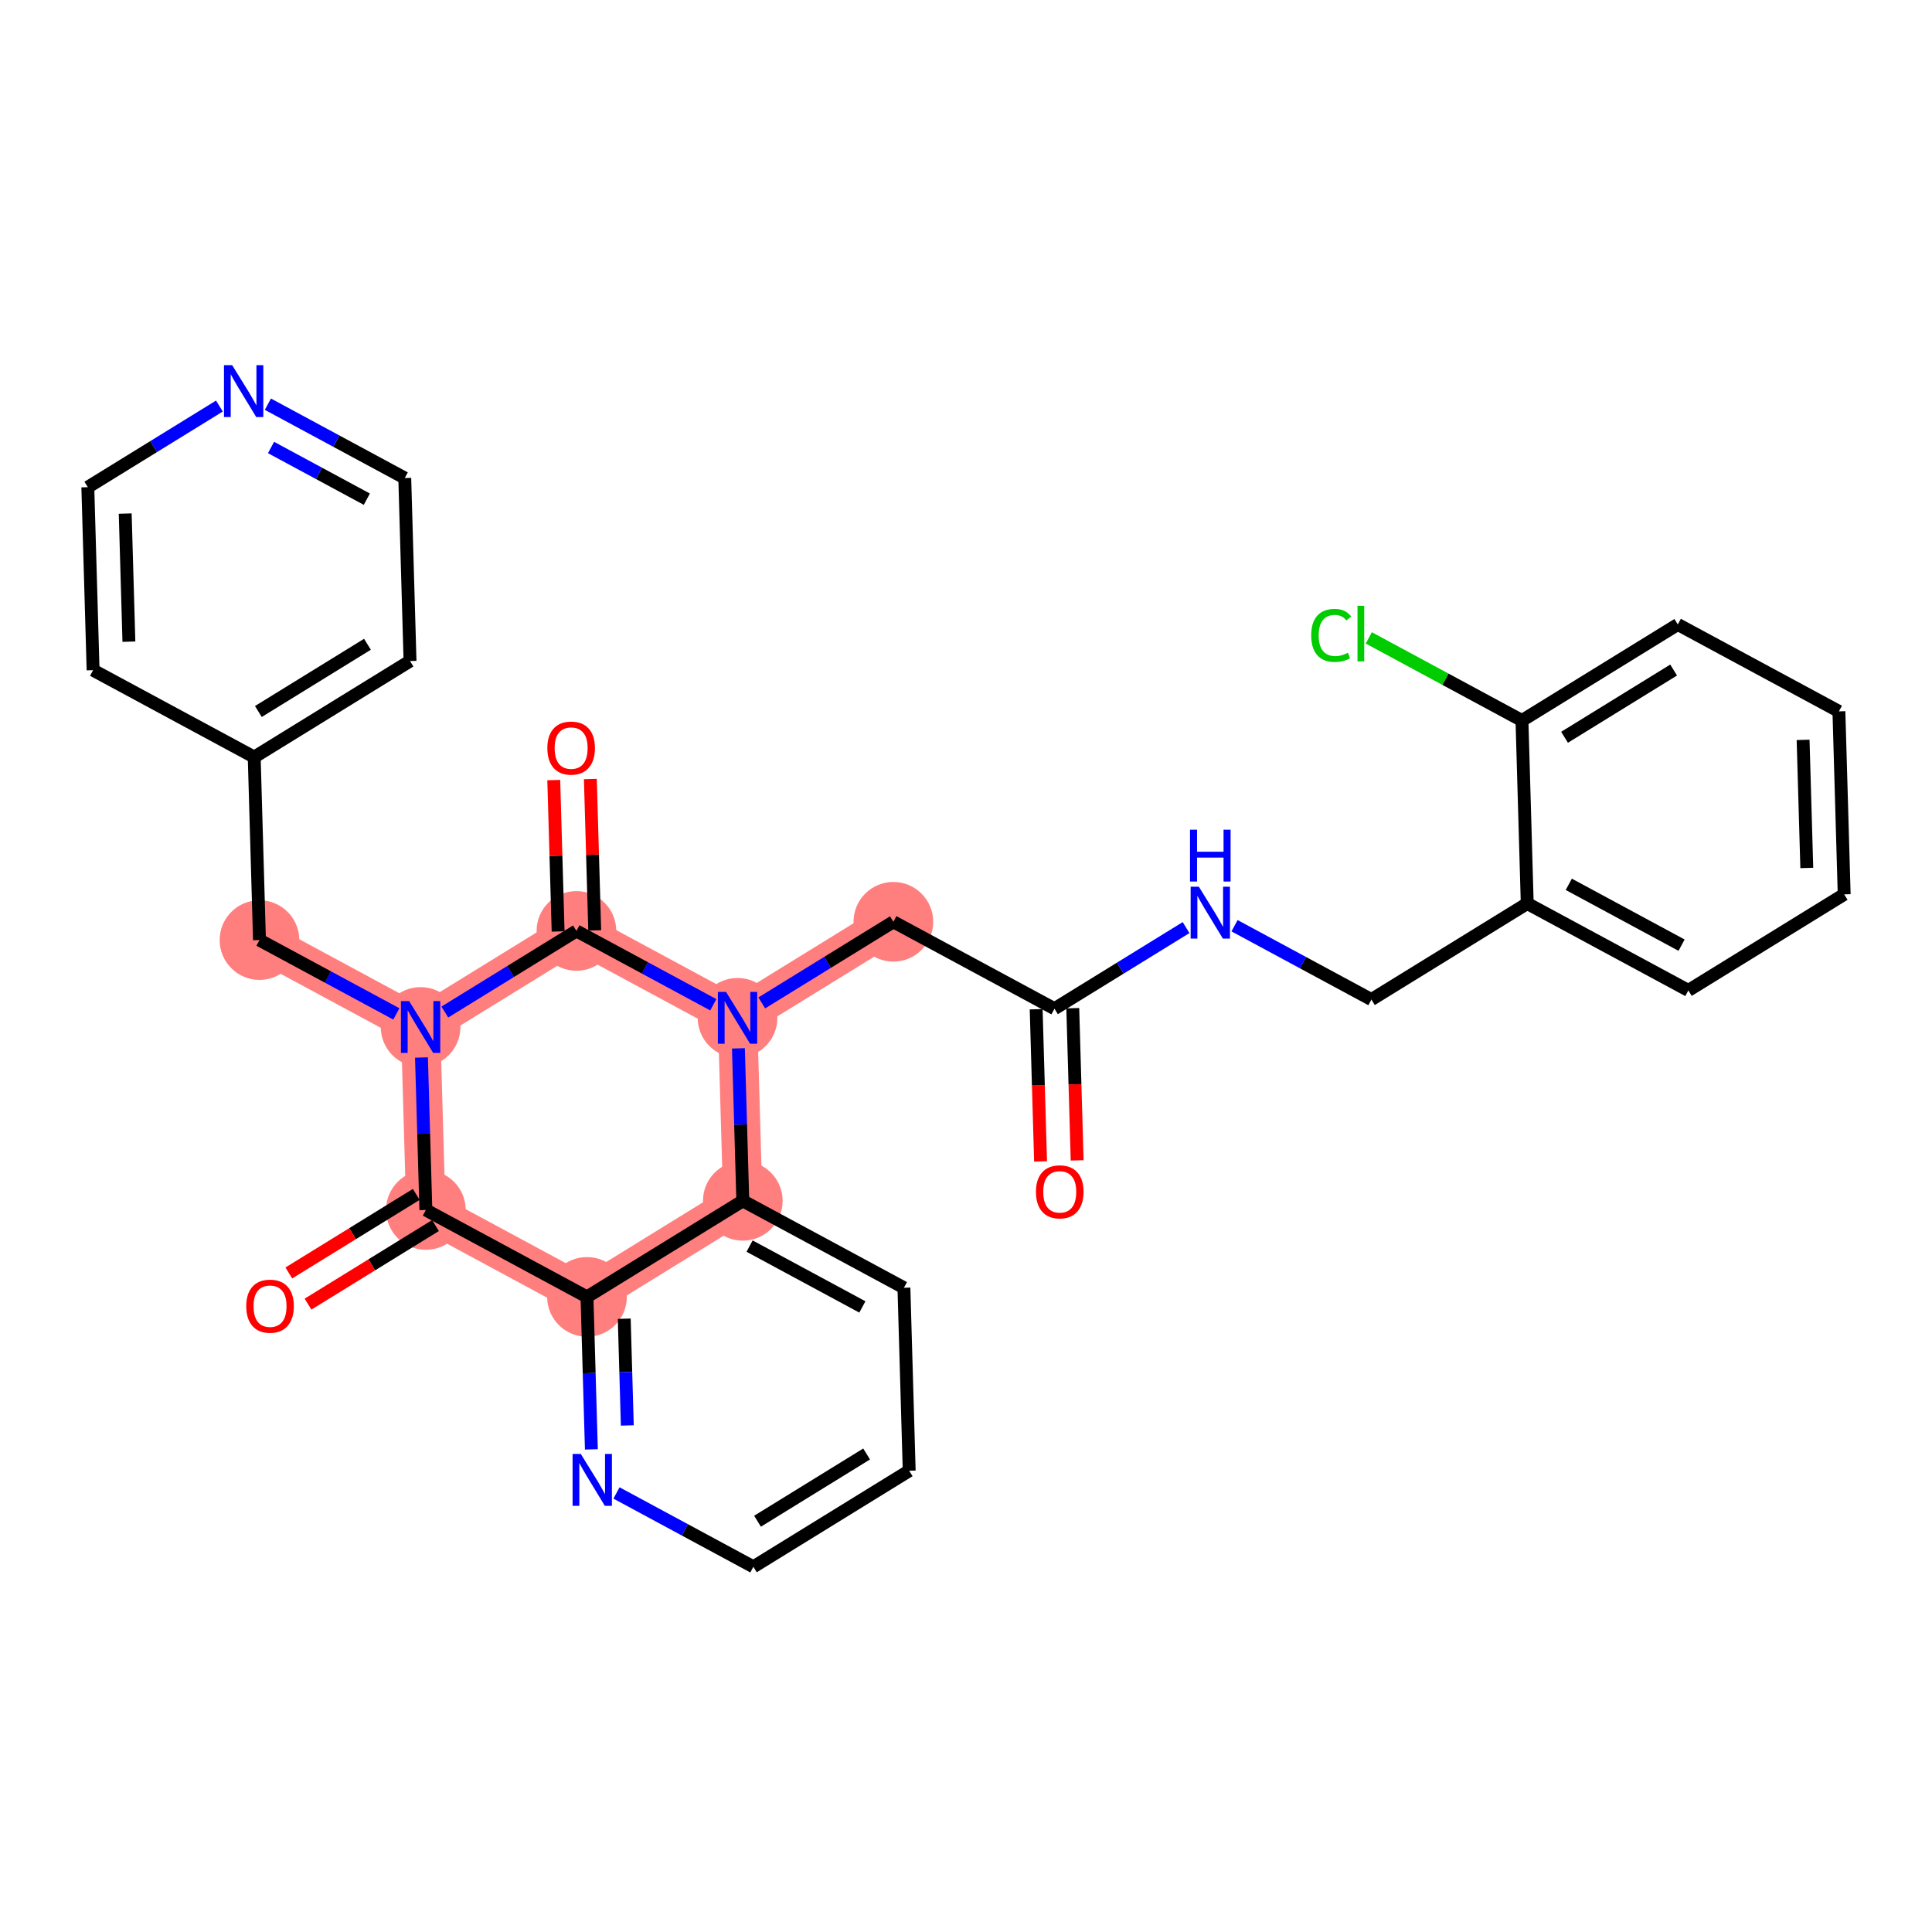 <?xml version='1.0' encoding='iso-8859-1'?>
<svg version='1.1' baseProfile='full'
              xmlns='http://www.w3.org/2000/svg'
                      xmlns:rdkit='http://www.rdkit.org/xml'
                      xmlns:xlink='http://www.w3.org/1999/xlink'
                  xml:space='preserve'
width='300px' height='300px' viewBox='0 0 300 300'>
<!-- END OF HEADER -->
<rect style='opacity:1.0;fill:#FFFFFF;stroke:none' width='300' height='300' x='0' y='0'> </rect>
<rect style='opacity:1.0;fill:#FFFFFF;stroke:none' width='300' height='300' x='0' y='0'> </rect>
<path d='M 138.721,143.135 L 114.524,158.051' style='fill:none;fill-rule:evenodd;stroke:#FF7F7F;stroke-width:6.1px;stroke-linecap:butt;stroke-linejoin:miter;stroke-opacity:1' />
<path d='M 114.524,158.051 L 89.507,144.554' style='fill:none;fill-rule:evenodd;stroke:#FF7F7F;stroke-width:6.1px;stroke-linecap:butt;stroke-linejoin:miter;stroke-opacity:1' />
<path d='M 114.524,158.051 L 115.343,186.465' style='fill:none;fill-rule:evenodd;stroke:#FF7F7F;stroke-width:6.1px;stroke-linecap:butt;stroke-linejoin:miter;stroke-opacity:1' />
<path d='M 89.507,144.554 L 65.309,159.471' style='fill:none;fill-rule:evenodd;stroke:#FF7F7F;stroke-width:6.1px;stroke-linecap:butt;stroke-linejoin:miter;stroke-opacity:1' />
<path d='M 65.309,159.471 L 40.292,145.974' style='fill:none;fill-rule:evenodd;stroke:#FF7F7F;stroke-width:6.1px;stroke-linecap:butt;stroke-linejoin:miter;stroke-opacity:1' />
<path d='M 65.309,159.471 L 66.129,187.885' style='fill:none;fill-rule:evenodd;stroke:#FF7F7F;stroke-width:6.1px;stroke-linecap:butt;stroke-linejoin:miter;stroke-opacity:1' />
<path d='M 66.129,187.885 L 91.146,201.382' style='fill:none;fill-rule:evenodd;stroke:#FF7F7F;stroke-width:6.1px;stroke-linecap:butt;stroke-linejoin:miter;stroke-opacity:1' />
<path d='M 91.146,201.382 L 115.343,186.465' style='fill:none;fill-rule:evenodd;stroke:#FF7F7F;stroke-width:6.1px;stroke-linecap:butt;stroke-linejoin:miter;stroke-opacity:1' />
<ellipse cx='138.721' cy='143.135' rx='5.685' ry='5.685'  style='fill:#FF7F7F;fill-rule:evenodd;stroke:#FF7F7F;stroke-width:1.0px;stroke-linecap:butt;stroke-linejoin:miter;stroke-opacity:1' />
<ellipse cx='114.524' cy='158.051' rx='5.685' ry='5.692'  style='fill:#FF7F7F;fill-rule:evenodd;stroke:#FF7F7F;stroke-width:1.0px;stroke-linecap:butt;stroke-linejoin:miter;stroke-opacity:1' />
<ellipse cx='89.507' cy='144.554' rx='5.685' ry='5.685'  style='fill:#FF7F7F;fill-rule:evenodd;stroke:#FF7F7F;stroke-width:1.0px;stroke-linecap:butt;stroke-linejoin:miter;stroke-opacity:1' />
<ellipse cx='65.309' cy='159.471' rx='5.685' ry='5.692'  style='fill:#FF7F7F;fill-rule:evenodd;stroke:#FF7F7F;stroke-width:1.0px;stroke-linecap:butt;stroke-linejoin:miter;stroke-opacity:1' />
<ellipse cx='40.292' cy='145.974' rx='5.685' ry='5.685'  style='fill:#FF7F7F;fill-rule:evenodd;stroke:#FF7F7F;stroke-width:1.0px;stroke-linecap:butt;stroke-linejoin:miter;stroke-opacity:1' />
<ellipse cx='66.129' cy='187.885' rx='5.685' ry='5.685'  style='fill:#FF7F7F;fill-rule:evenodd;stroke:#FF7F7F;stroke-width:1.0px;stroke-linecap:butt;stroke-linejoin:miter;stroke-opacity:1' />
<ellipse cx='91.146' cy='201.382' rx='5.685' ry='5.685'  style='fill:#FF7F7F;fill-rule:evenodd;stroke:#FF7F7F;stroke-width:1.0px;stroke-linecap:butt;stroke-linejoin:miter;stroke-opacity:1' />
<ellipse cx='115.343' cy='186.465' rx='5.685' ry='5.685'  style='fill:#FF7F7F;fill-rule:evenodd;stroke:#FF7F7F;stroke-width:1.0px;stroke-linecap:butt;stroke-linejoin:miter;stroke-opacity:1' />
<path class='bond-0 atom-0 atom-1' d='M 167.261,180.183 L 166.92,168.366' style='fill:none;fill-rule:evenodd;stroke:#FF0000;stroke-width:2.0px;stroke-linecap:butt;stroke-linejoin:miter;stroke-opacity:1' />
<path class='bond-0 atom-0 atom-1' d='M 166.92,168.366 L 166.579,156.55' style='fill:none;fill-rule:evenodd;stroke:#000000;stroke-width:2.0px;stroke-linecap:butt;stroke-linejoin:miter;stroke-opacity:1' />
<path class='bond-0 atom-0 atom-1' d='M 161.578,180.346 L 161.237,168.53' style='fill:none;fill-rule:evenodd;stroke:#FF0000;stroke-width:2.0px;stroke-linecap:butt;stroke-linejoin:miter;stroke-opacity:1' />
<path class='bond-0 atom-0 atom-1' d='M 161.237,168.53 L 160.896,156.714' style='fill:none;fill-rule:evenodd;stroke:#000000;stroke-width:2.0px;stroke-linecap:butt;stroke-linejoin:miter;stroke-opacity:1' />
<path class='bond-1 atom-1 atom-2' d='M 163.738,156.632 L 138.721,143.135' style='fill:none;fill-rule:evenodd;stroke:#000000;stroke-width:2.0px;stroke-linecap:butt;stroke-linejoin:miter;stroke-opacity:1' />
<path class='bond-21 atom-1 atom-22' d='M 163.738,156.632 L 173.955,150.334' style='fill:none;fill-rule:evenodd;stroke:#000000;stroke-width:2.0px;stroke-linecap:butt;stroke-linejoin:miter;stroke-opacity:1' />
<path class='bond-21 atom-1 atom-22' d='M 173.955,150.334 L 184.172,144.035' style='fill:none;fill-rule:evenodd;stroke:#0000FF;stroke-width:2.0px;stroke-linecap:butt;stroke-linejoin:miter;stroke-opacity:1' />
<path class='bond-2 atom-2 atom-3' d='M 138.721,143.135 L 128.504,149.433' style='fill:none;fill-rule:evenodd;stroke:#000000;stroke-width:2.0px;stroke-linecap:butt;stroke-linejoin:miter;stroke-opacity:1' />
<path class='bond-2 atom-2 atom-3' d='M 128.504,149.433 L 118.287,155.731' style='fill:none;fill-rule:evenodd;stroke:#0000FF;stroke-width:2.0px;stroke-linecap:butt;stroke-linejoin:miter;stroke-opacity:1' />
<path class='bond-3 atom-3 atom-4' d='M 110.76,156.021 L 100.133,150.288' style='fill:none;fill-rule:evenodd;stroke:#0000FF;stroke-width:2.0px;stroke-linecap:butt;stroke-linejoin:miter;stroke-opacity:1' />
<path class='bond-3 atom-3 atom-4' d='M 100.133,150.288 L 89.507,144.554' style='fill:none;fill-rule:evenodd;stroke:#000000;stroke-width:2.0px;stroke-linecap:butt;stroke-linejoin:miter;stroke-opacity:1' />
<path class='bond-30 atom-21 atom-3' d='M 115.343,186.465 L 115.002,174.626' style='fill:none;fill-rule:evenodd;stroke:#000000;stroke-width:2.0px;stroke-linecap:butt;stroke-linejoin:miter;stroke-opacity:1' />
<path class='bond-30 atom-21 atom-3' d='M 115.002,174.626 L 114.66,162.787' style='fill:none;fill-rule:evenodd;stroke:#0000FF;stroke-width:2.0px;stroke-linecap:butt;stroke-linejoin:miter;stroke-opacity:1' />
<path class='bond-4 atom-4 atom-5' d='M 92.348,144.472 L 92.009,132.718' style='fill:none;fill-rule:evenodd;stroke:#000000;stroke-width:2.0px;stroke-linecap:butt;stroke-linejoin:miter;stroke-opacity:1' />
<path class='bond-4 atom-4 atom-5' d='M 92.009,132.718 L 91.67,120.965' style='fill:none;fill-rule:evenodd;stroke:#FF0000;stroke-width:2.0px;stroke-linecap:butt;stroke-linejoin:miter;stroke-opacity:1' />
<path class='bond-4 atom-4 atom-5' d='M 86.665,144.636 L 86.326,132.882' style='fill:none;fill-rule:evenodd;stroke:#000000;stroke-width:2.0px;stroke-linecap:butt;stroke-linejoin:miter;stroke-opacity:1' />
<path class='bond-4 atom-4 atom-5' d='M 86.326,132.882 L 85.987,121.129' style='fill:none;fill-rule:evenodd;stroke:#FF0000;stroke-width:2.0px;stroke-linecap:butt;stroke-linejoin:miter;stroke-opacity:1' />
<path class='bond-5 atom-4 atom-6' d='M 89.507,144.554 L 79.29,150.852' style='fill:none;fill-rule:evenodd;stroke:#000000;stroke-width:2.0px;stroke-linecap:butt;stroke-linejoin:miter;stroke-opacity:1' />
<path class='bond-5 atom-4 atom-6' d='M 79.29,150.852 L 69.073,157.151' style='fill:none;fill-rule:evenodd;stroke:#0000FF;stroke-width:2.0px;stroke-linecap:butt;stroke-linejoin:miter;stroke-opacity:1' />
<path class='bond-6 atom-6 atom-7' d='M 61.546,157.44 L 50.919,151.707' style='fill:none;fill-rule:evenodd;stroke:#0000FF;stroke-width:2.0px;stroke-linecap:butt;stroke-linejoin:miter;stroke-opacity:1' />
<path class='bond-6 atom-6 atom-7' d='M 50.919,151.707 L 40.292,145.974' style='fill:none;fill-rule:evenodd;stroke:#000000;stroke-width:2.0px;stroke-linecap:butt;stroke-linejoin:miter;stroke-opacity:1' />
<path class='bond-13 atom-6 atom-14' d='M 65.446,164.207 L 65.787,176.046' style='fill:none;fill-rule:evenodd;stroke:#0000FF;stroke-width:2.0px;stroke-linecap:butt;stroke-linejoin:miter;stroke-opacity:1' />
<path class='bond-13 atom-6 atom-14' d='M 65.787,176.046 L 66.129,187.885' style='fill:none;fill-rule:evenodd;stroke:#000000;stroke-width:2.0px;stroke-linecap:butt;stroke-linejoin:miter;stroke-opacity:1' />
<path class='bond-7 atom-7 atom-8' d='M 40.292,145.974 L 39.473,117.56' style='fill:none;fill-rule:evenodd;stroke:#000000;stroke-width:2.0px;stroke-linecap:butt;stroke-linejoin:miter;stroke-opacity:1' />
<path class='bond-8 atom-8 atom-9' d='M 39.473,117.56 L 63.67,102.643' style='fill:none;fill-rule:evenodd;stroke:#000000;stroke-width:2.0px;stroke-linecap:butt;stroke-linejoin:miter;stroke-opacity:1' />
<path class='bond-8 atom-8 atom-9' d='M 40.119,110.483 L 57.057,100.041' style='fill:none;fill-rule:evenodd;stroke:#000000;stroke-width:2.0px;stroke-linecap:butt;stroke-linejoin:miter;stroke-opacity:1' />
<path class='bond-32 atom-13 atom-8' d='M 14.456,104.063 L 39.473,117.56' style='fill:none;fill-rule:evenodd;stroke:#000000;stroke-width:2.0px;stroke-linecap:butt;stroke-linejoin:miter;stroke-opacity:1' />
<path class='bond-9 atom-9 atom-10' d='M 63.67,102.643 L 62.851,74.229' style='fill:none;fill-rule:evenodd;stroke:#000000;stroke-width:2.0px;stroke-linecap:butt;stroke-linejoin:miter;stroke-opacity:1' />
<path class='bond-10 atom-10 atom-11' d='M 62.851,74.229 L 52.224,68.496' style='fill:none;fill-rule:evenodd;stroke:#000000;stroke-width:2.0px;stroke-linecap:butt;stroke-linejoin:miter;stroke-opacity:1' />
<path class='bond-10 atom-10 atom-11' d='M 52.224,68.496 L 41.597,62.763' style='fill:none;fill-rule:evenodd;stroke:#0000FF;stroke-width:2.0px;stroke-linecap:butt;stroke-linejoin:miter;stroke-opacity:1' />
<path class='bond-10 atom-10 atom-11' d='M 56.963,77.513 L 49.525,73.499' style='fill:none;fill-rule:evenodd;stroke:#000000;stroke-width:2.0px;stroke-linecap:butt;stroke-linejoin:miter;stroke-opacity:1' />
<path class='bond-10 atom-10 atom-11' d='M 49.525,73.499 L 42.086,69.486' style='fill:none;fill-rule:evenodd;stroke:#0000FF;stroke-width:2.0px;stroke-linecap:butt;stroke-linejoin:miter;stroke-opacity:1' />
<path class='bond-11 atom-11 atom-12' d='M 34.07,63.052 L 23.853,69.35' style='fill:none;fill-rule:evenodd;stroke:#0000FF;stroke-width:2.0px;stroke-linecap:butt;stroke-linejoin:miter;stroke-opacity:1' />
<path class='bond-11 atom-11 atom-12' d='M 23.853,69.35 L 13.636,75.649' style='fill:none;fill-rule:evenodd;stroke:#000000;stroke-width:2.0px;stroke-linecap:butt;stroke-linejoin:miter;stroke-opacity:1' />
<path class='bond-12 atom-12 atom-13' d='M 13.636,75.649 L 14.456,104.063' style='fill:none;fill-rule:evenodd;stroke:#000000;stroke-width:2.0px;stroke-linecap:butt;stroke-linejoin:miter;stroke-opacity:1' />
<path class='bond-12 atom-12 atom-13' d='M 19.442,79.747 L 20.016,99.637' style='fill:none;fill-rule:evenodd;stroke:#000000;stroke-width:2.0px;stroke-linecap:butt;stroke-linejoin:miter;stroke-opacity:1' />
<path class='bond-14 atom-14 atom-15' d='M 64.637,185.465 L 54.742,191.565' style='fill:none;fill-rule:evenodd;stroke:#000000;stroke-width:2.0px;stroke-linecap:butt;stroke-linejoin:miter;stroke-opacity:1' />
<path class='bond-14 atom-14 atom-15' d='M 54.742,191.565 L 44.846,197.666' style='fill:none;fill-rule:evenodd;stroke:#FF0000;stroke-width:2.0px;stroke-linecap:butt;stroke-linejoin:miter;stroke-opacity:1' />
<path class='bond-14 atom-14 atom-15' d='M 67.621,190.304 L 57.725,196.405' style='fill:none;fill-rule:evenodd;stroke:#000000;stroke-width:2.0px;stroke-linecap:butt;stroke-linejoin:miter;stroke-opacity:1' />
<path class='bond-14 atom-14 atom-15' d='M 57.725,196.405 L 47.829,202.505' style='fill:none;fill-rule:evenodd;stroke:#FF0000;stroke-width:2.0px;stroke-linecap:butt;stroke-linejoin:miter;stroke-opacity:1' />
<path class='bond-15 atom-14 atom-16' d='M 66.129,187.885 L 91.146,201.382' style='fill:none;fill-rule:evenodd;stroke:#000000;stroke-width:2.0px;stroke-linecap:butt;stroke-linejoin:miter;stroke-opacity:1' />
<path class='bond-16 atom-16 atom-17' d='M 91.146,201.382 L 91.487,213.221' style='fill:none;fill-rule:evenodd;stroke:#000000;stroke-width:2.0px;stroke-linecap:butt;stroke-linejoin:miter;stroke-opacity:1' />
<path class='bond-16 atom-16 atom-17' d='M 91.487,213.221 L 91.829,225.06' style='fill:none;fill-rule:evenodd;stroke:#0000FF;stroke-width:2.0px;stroke-linecap:butt;stroke-linejoin:miter;stroke-opacity:1' />
<path class='bond-16 atom-16 atom-17' d='M 96.931,204.77 L 97.17,213.057' style='fill:none;fill-rule:evenodd;stroke:#000000;stroke-width:2.0px;stroke-linecap:butt;stroke-linejoin:miter;stroke-opacity:1' />
<path class='bond-16 atom-16 atom-17' d='M 97.17,213.057 L 97.409,221.344' style='fill:none;fill-rule:evenodd;stroke:#0000FF;stroke-width:2.0px;stroke-linecap:butt;stroke-linejoin:miter;stroke-opacity:1' />
<path class='bond-33 atom-21 atom-16' d='M 115.343,186.465 L 91.146,201.382' style='fill:none;fill-rule:evenodd;stroke:#000000;stroke-width:2.0px;stroke-linecap:butt;stroke-linejoin:miter;stroke-opacity:1' />
<path class='bond-17 atom-17 atom-18' d='M 95.729,231.826 L 106.356,237.56' style='fill:none;fill-rule:evenodd;stroke:#0000FF;stroke-width:2.0px;stroke-linecap:butt;stroke-linejoin:miter;stroke-opacity:1' />
<path class='bond-17 atom-17 atom-18' d='M 106.356,237.56 L 116.982,243.293' style='fill:none;fill-rule:evenodd;stroke:#000000;stroke-width:2.0px;stroke-linecap:butt;stroke-linejoin:miter;stroke-opacity:1' />
<path class='bond-18 atom-18 atom-19' d='M 116.982,243.293 L 141.18,228.376' style='fill:none;fill-rule:evenodd;stroke:#000000;stroke-width:2.0px;stroke-linecap:butt;stroke-linejoin:miter;stroke-opacity:1' />
<path class='bond-18 atom-18 atom-19' d='M 117.628,236.216 L 134.567,225.774' style='fill:none;fill-rule:evenodd;stroke:#000000;stroke-width:2.0px;stroke-linecap:butt;stroke-linejoin:miter;stroke-opacity:1' />
<path class='bond-19 atom-19 atom-20' d='M 141.18,228.376 L 140.36,199.962' style='fill:none;fill-rule:evenodd;stroke:#000000;stroke-width:2.0px;stroke-linecap:butt;stroke-linejoin:miter;stroke-opacity:1' />
<path class='bond-20 atom-20 atom-21' d='M 140.36,199.962 L 115.343,186.465' style='fill:none;fill-rule:evenodd;stroke:#000000;stroke-width:2.0px;stroke-linecap:butt;stroke-linejoin:miter;stroke-opacity:1' />
<path class='bond-20 atom-20 atom-21' d='M 133.908,202.941 L 116.396,193.493' style='fill:none;fill-rule:evenodd;stroke:#000000;stroke-width:2.0px;stroke-linecap:butt;stroke-linejoin:miter;stroke-opacity:1' />
<path class='bond-22 atom-22 atom-23' d='M 191.699,143.746 L 202.325,149.479' style='fill:none;fill-rule:evenodd;stroke:#0000FF;stroke-width:2.0px;stroke-linecap:butt;stroke-linejoin:miter;stroke-opacity:1' />
<path class='bond-22 atom-22 atom-23' d='M 202.325,149.479 L 212.952,155.212' style='fill:none;fill-rule:evenodd;stroke:#000000;stroke-width:2.0px;stroke-linecap:butt;stroke-linejoin:miter;stroke-opacity:1' />
<path class='bond-23 atom-23 atom-24' d='M 212.952,155.212 L 237.149,140.296' style='fill:none;fill-rule:evenodd;stroke:#000000;stroke-width:2.0px;stroke-linecap:butt;stroke-linejoin:miter;stroke-opacity:1' />
<path class='bond-24 atom-24 atom-25' d='M 237.149,140.296 L 262.166,153.793' style='fill:none;fill-rule:evenodd;stroke:#000000;stroke-width:2.0px;stroke-linecap:butt;stroke-linejoin:miter;stroke-opacity:1' />
<path class='bond-24 atom-24 atom-25' d='M 243.601,137.317 L 261.113,146.765' style='fill:none;fill-rule:evenodd;stroke:#000000;stroke-width:2.0px;stroke-linecap:butt;stroke-linejoin:miter;stroke-opacity:1' />
<path class='bond-31 atom-29 atom-24' d='M 236.33,111.882 L 237.149,140.296' style='fill:none;fill-rule:evenodd;stroke:#000000;stroke-width:2.0px;stroke-linecap:butt;stroke-linejoin:miter;stroke-opacity:1' />
<path class='bond-25 atom-25 atom-26' d='M 262.166,153.793 L 286.364,138.876' style='fill:none;fill-rule:evenodd;stroke:#000000;stroke-width:2.0px;stroke-linecap:butt;stroke-linejoin:miter;stroke-opacity:1' />
<path class='bond-26 atom-26 atom-27' d='M 286.364,138.876 L 285.544,110.462' style='fill:none;fill-rule:evenodd;stroke:#000000;stroke-width:2.0px;stroke-linecap:butt;stroke-linejoin:miter;stroke-opacity:1' />
<path class='bond-26 atom-26 atom-27' d='M 280.558,134.778 L 279.984,114.888' style='fill:none;fill-rule:evenodd;stroke:#000000;stroke-width:2.0px;stroke-linecap:butt;stroke-linejoin:miter;stroke-opacity:1' />
<path class='bond-27 atom-27 atom-28' d='M 285.544,110.462 L 260.527,96.965' style='fill:none;fill-rule:evenodd;stroke:#000000;stroke-width:2.0px;stroke-linecap:butt;stroke-linejoin:miter;stroke-opacity:1' />
<path class='bond-28 atom-28 atom-29' d='M 260.527,96.965 L 236.33,111.882' style='fill:none;fill-rule:evenodd;stroke:#000000;stroke-width:2.0px;stroke-linecap:butt;stroke-linejoin:miter;stroke-opacity:1' />
<path class='bond-28 atom-28 atom-29' d='M 259.881,104.042 L 242.943,114.484' style='fill:none;fill-rule:evenodd;stroke:#000000;stroke-width:2.0px;stroke-linecap:butt;stroke-linejoin:miter;stroke-opacity:1' />
<path class='bond-29 atom-29 atom-30' d='M 236.33,111.882 L 224.438,105.466' style='fill:none;fill-rule:evenodd;stroke:#000000;stroke-width:2.0px;stroke-linecap:butt;stroke-linejoin:miter;stroke-opacity:1' />
<path class='bond-29 atom-29 atom-30' d='M 224.438,105.466 L 212.547,99.05' style='fill:none;fill-rule:evenodd;stroke:#00CC00;stroke-width:2.0px;stroke-linecap:butt;stroke-linejoin:miter;stroke-opacity:1' />
<path  class='atom-0' d='M 160.862 185.068
Q 160.862 183.136, 161.817 182.055
Q 162.772 180.975, 164.557 180.975
Q 166.342 180.975, 167.298 182.055
Q 168.253 183.136, 168.253 185.068
Q 168.253 187.024, 167.286 188.138
Q 166.32 189.241, 164.557 189.241
Q 162.784 189.241, 161.817 188.138
Q 160.862 187.036, 160.862 185.068
M 164.557 188.332
Q 165.785 188.332, 166.445 187.513
Q 167.116 186.683, 167.116 185.068
Q 167.116 183.488, 166.445 182.692
Q 165.785 181.885, 164.557 181.885
Q 163.329 181.885, 162.659 182.681
Q 161.999 183.477, 161.999 185.068
Q 161.999 186.694, 162.659 187.513
Q 163.329 188.332, 164.557 188.332
' fill='#FF0000'/>
<path  class='atom-3' d='M 112.744 154.026
L 115.382 158.29
Q 115.644 158.711, 116.064 159.473
Q 116.485 160.234, 116.508 160.28
L 116.508 154.026
L 117.576 154.026
L 117.576 162.076
L 116.474 162.076
L 113.642 157.415
Q 113.313 156.869, 112.96 156.243
Q 112.619 155.618, 112.517 155.425
L 112.517 162.076
L 111.471 162.076
L 111.471 154.026
L 112.744 154.026
' fill='#0000FF'/>
<path  class='atom-5' d='M 84.992 116.163
Q 84.992 114.23, 85.947 113.15
Q 86.902 112.07, 88.687 112.07
Q 90.472 112.07, 91.427 113.15
Q 92.382 114.23, 92.382 116.163
Q 92.382 118.119, 91.416 119.233
Q 90.45 120.336, 88.687 120.336
Q 86.913 120.336, 85.947 119.233
Q 84.992 118.13, 84.992 116.163
M 88.687 119.426
Q 89.915 119.426, 90.575 118.608
Q 91.245 117.778, 91.245 116.163
Q 91.245 114.583, 90.575 113.787
Q 89.915 112.979, 88.687 112.979
Q 87.459 112.979, 86.788 113.775
Q 86.129 114.571, 86.129 116.163
Q 86.129 117.789, 86.788 118.608
Q 87.459 119.426, 88.687 119.426
' fill='#FF0000'/>
<path  class='atom-6' d='M 63.53 155.446
L 66.168 159.71
Q 66.429 160.13, 66.85 160.892
Q 67.271 161.654, 67.293 161.699
L 67.293 155.446
L 68.362 155.446
L 68.362 163.496
L 67.259 163.496
L 64.428 158.834
Q 64.098 158.288, 63.746 157.663
Q 63.405 157.038, 63.302 156.844
L 63.302 163.496
L 62.256 163.496
L 62.256 155.446
L 63.53 155.446
' fill='#0000FF'/>
<path  class='atom-11' d='M 36.054 56.707
L 38.692 60.971
Q 38.954 61.392, 39.374 62.153
Q 39.795 62.915, 39.818 62.961
L 39.818 56.707
L 40.887 56.707
L 40.887 64.757
L 39.784 64.757
L 36.953 60.095
Q 36.623 59.55, 36.27 58.924
Q 35.929 58.299, 35.827 58.106
L 35.827 64.757
L 34.781 64.757
L 34.781 56.707
L 36.054 56.707
' fill='#0000FF'/>
<path  class='atom-15' d='M 38.236 202.824
Q 38.236 200.891, 39.191 199.811
Q 40.146 198.731, 41.931 198.731
Q 43.717 198.731, 44.672 199.811
Q 45.627 200.891, 45.627 202.824
Q 45.627 204.78, 44.66 205.894
Q 43.694 206.997, 41.931 206.997
Q 40.158 206.997, 39.191 205.894
Q 38.236 204.791, 38.236 202.824
M 41.931 206.087
Q 43.16 206.087, 43.819 205.269
Q 44.49 204.439, 44.49 202.824
Q 44.49 201.244, 43.819 200.448
Q 43.16 199.64, 41.931 199.64
Q 40.703 199.64, 40.033 200.436
Q 39.373 201.232, 39.373 202.824
Q 39.373 204.45, 40.033 205.269
Q 40.703 206.087, 41.931 206.087
' fill='#FF0000'/>
<path  class='atom-17' d='M 90.186 225.771
L 92.824 230.035
Q 93.085 230.455, 93.506 231.217
Q 93.927 231.979, 93.949 232.024
L 93.949 225.771
L 95.018 225.771
L 95.018 233.821
L 93.915 233.821
L 91.084 229.159
Q 90.754 228.613, 90.402 227.988
Q 90.061 227.363, 89.958 227.169
L 89.958 233.821
L 88.912 233.821
L 88.912 225.771
L 90.186 225.771
' fill='#0000FF'/>
<path  class='atom-22' d='M 186.156 137.69
L 188.794 141.954
Q 189.055 142.375, 189.476 143.136
Q 189.897 143.898, 189.919 143.944
L 189.919 137.69
L 190.988 137.69
L 190.988 145.74
L 189.885 145.74
L 187.054 141.078
Q 186.724 140.533, 186.372 139.907
Q 186.031 139.282, 185.928 139.089
L 185.928 145.74
L 184.882 145.74
L 184.882 137.69
L 186.156 137.69
' fill='#0000FF'/>
<path  class='atom-22' d='M 184.786 128.835
L 185.877 128.835
L 185.877 132.257
L 189.993 132.257
L 189.993 128.835
L 191.085 128.835
L 191.085 136.885
L 189.993 136.885
L 189.993 133.167
L 185.877 133.167
L 185.877 136.885
L 184.786 136.885
L 184.786 128.835
' fill='#0000FF'/>
<path  class='atom-30' d='M 203.604 98.663
Q 203.604 96.662, 204.536 95.616
Q 205.48 94.558, 207.265 94.558
Q 208.925 94.558, 209.812 95.73
L 209.062 96.344
Q 208.414 95.491, 207.265 95.491
Q 206.048 95.491, 205.4 96.31
Q 204.764 97.117, 204.764 98.663
Q 204.764 100.255, 205.423 101.074
Q 206.094 101.892, 207.39 101.892
Q 208.277 101.892, 209.312 101.358
L 209.63 102.211
Q 209.209 102.484, 208.573 102.643
Q 207.936 102.802, 207.231 102.802
Q 205.48 102.802, 204.536 101.733
Q 203.604 100.664, 203.604 98.663
' fill='#00CC00'/>
<path  class='atom-30' d='M 210.79 94.07
L 211.836 94.07
L 211.836 102.7
L 210.79 102.7
L 210.79 94.07
' fill='#00CC00'/>
</svg>

